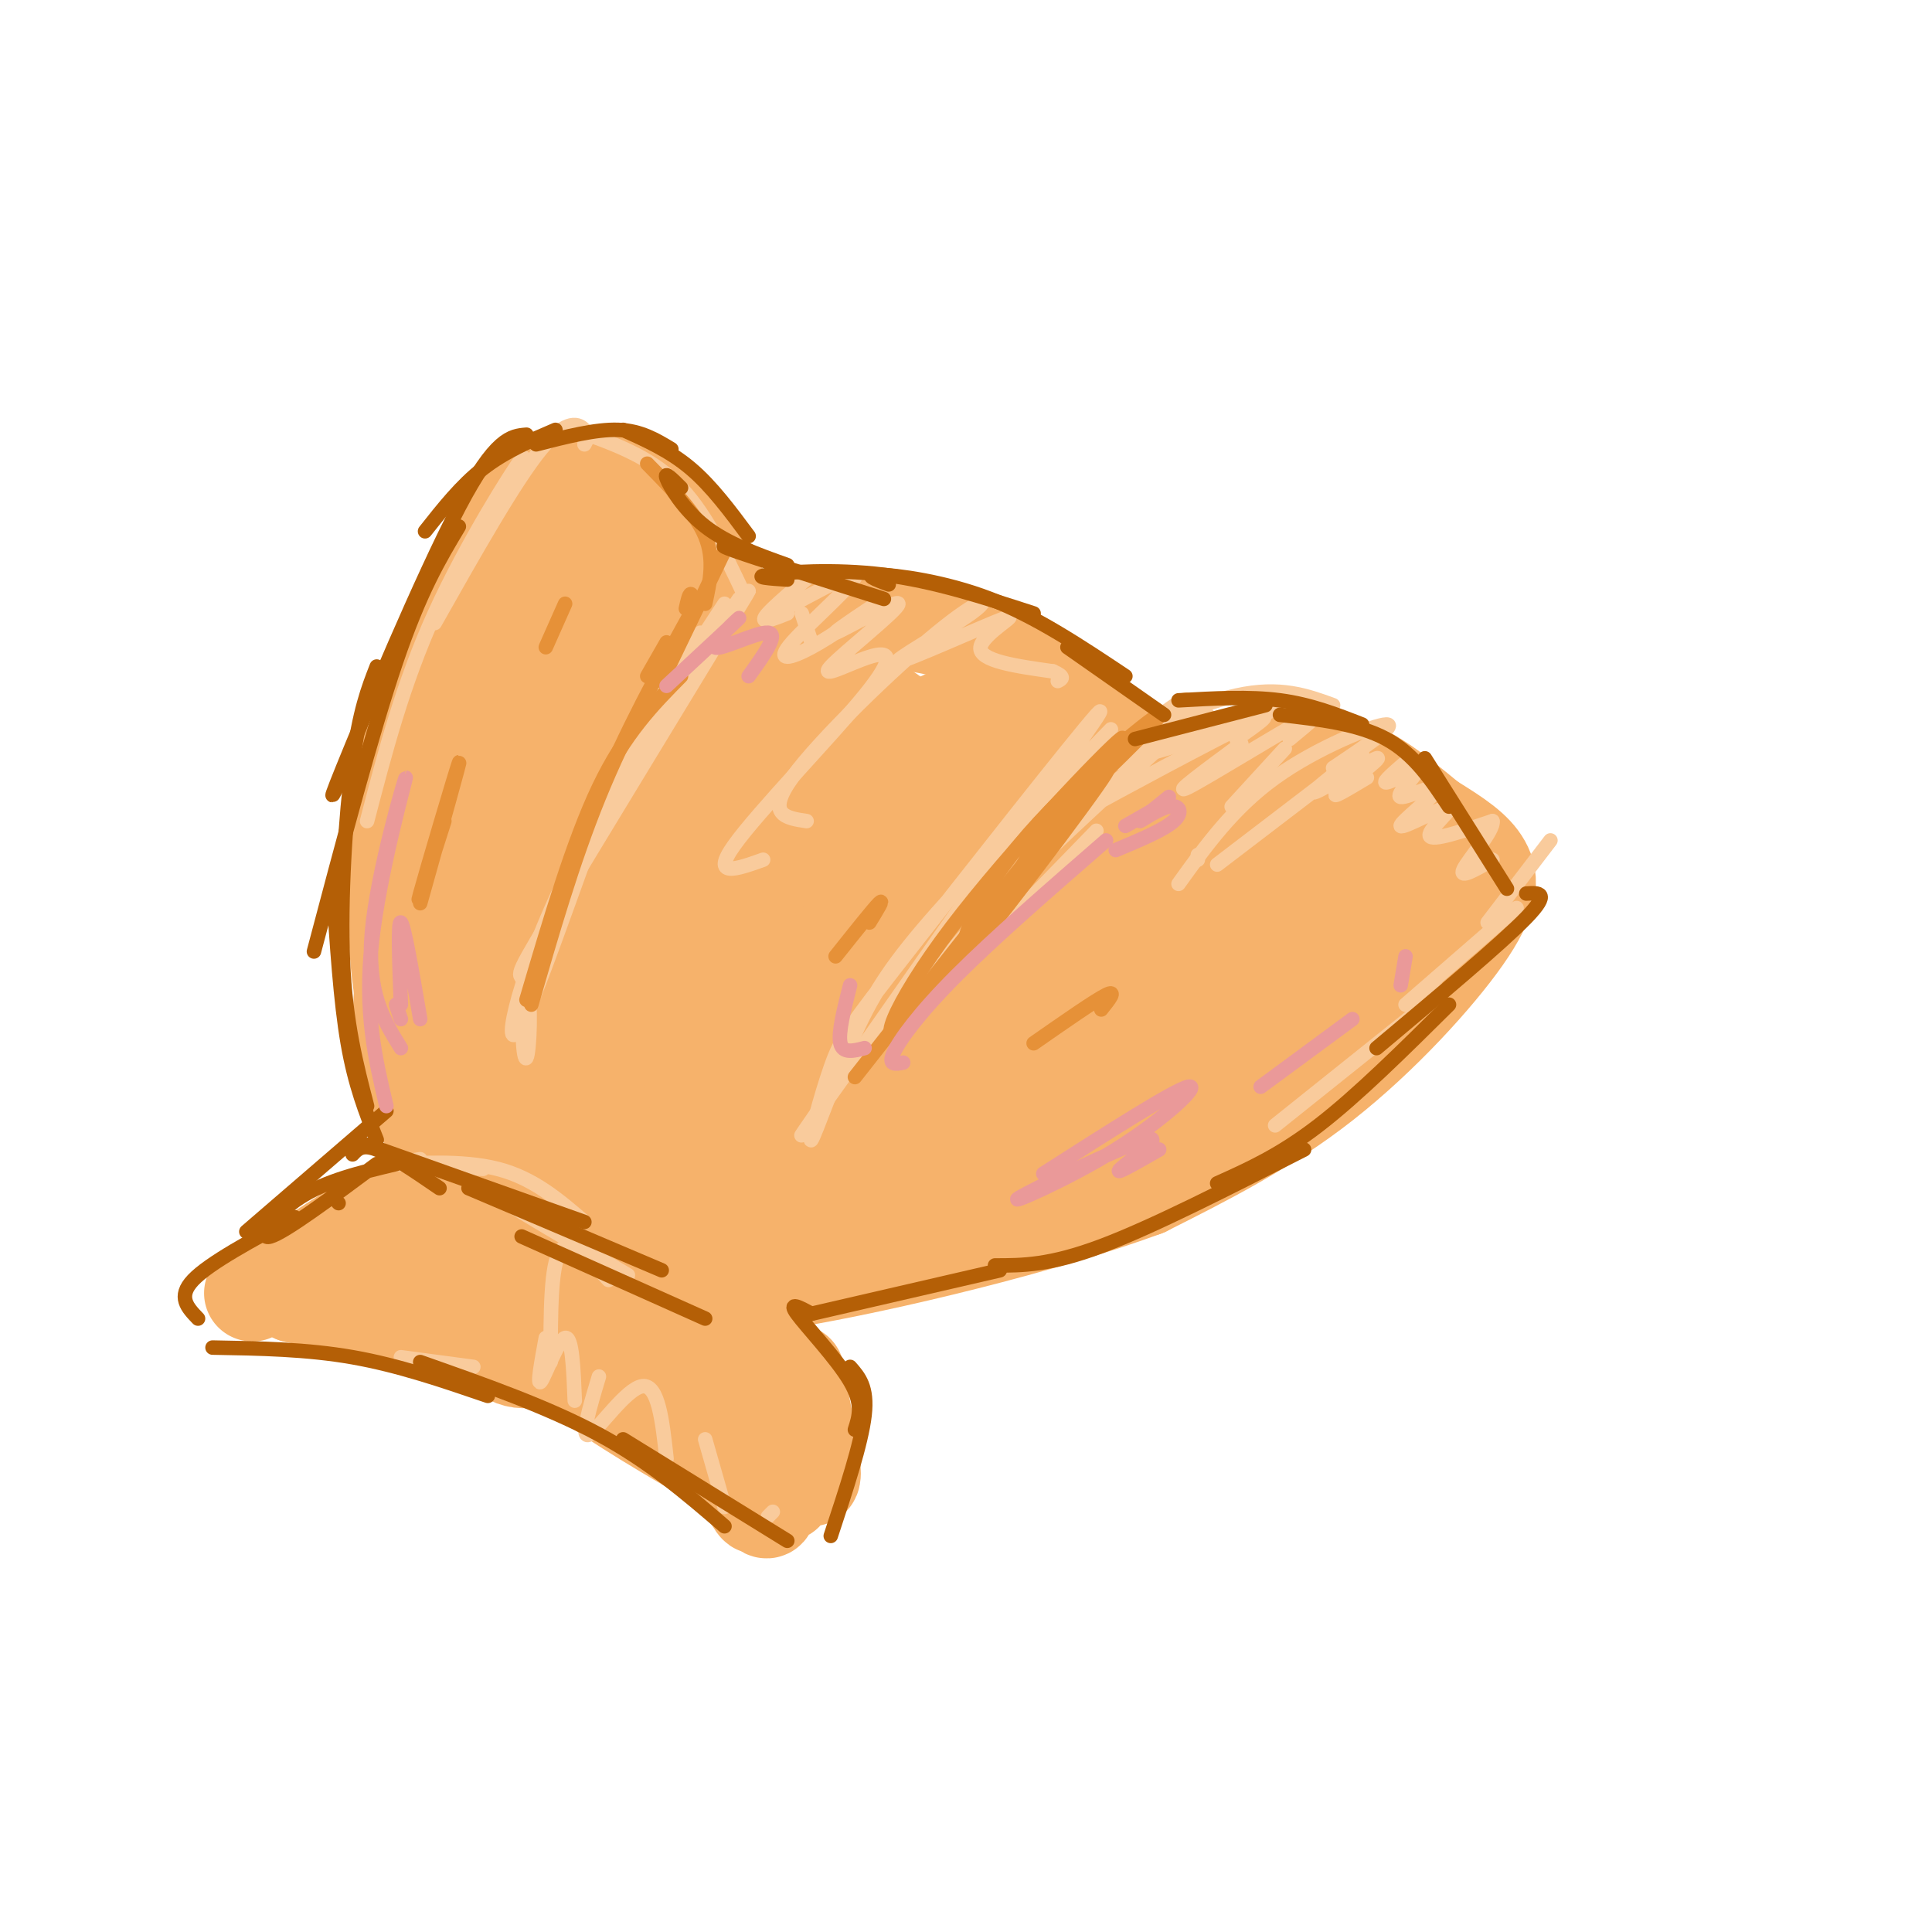 <svg viewBox='0 0 400 400' version='1.1' xmlns='http://www.w3.org/2000/svg' xmlns:xlink='http://www.w3.org/1999/xlink'><g fill='none' stroke='#f6b26b' stroke-width='20' stroke-linecap='round' stroke-linejoin='round'><path d='M108,242c-6.773,-4.426 -13.546,-8.851 -18,-21c-4.454,-12.149 -6.588,-32.020 -8,-43c-1.412,-10.980 -2.101,-13.069 5,-27c7.101,-13.931 21.994,-39.702 24,-46c2.006,-6.298 -8.875,6.879 -16,22c-7.125,15.121 -10.495,32.186 -12,47c-1.505,14.814 -1.144,27.375 2,39c3.144,11.625 9.072,22.312 15,33'/><path d='M100,246c3.590,6.968 5.064,7.886 3,4c-2.064,-3.886 -7.667,-12.578 -12,-21c-4.333,-8.422 -7.397,-16.575 -6,-35c1.397,-18.425 7.256,-47.121 11,-61c3.744,-13.879 5.372,-12.939 7,-12'/><path d='M108,102c4.226,-1.274 8.452,-2.548 13,-3c4.548,-0.452 9.417,-0.083 16,7c6.583,7.083 14.881,20.881 14,21c-0.881,0.119 -10.940,-13.440 -21,-27'/><path d='M130,100c1.181,1.136 14.634,17.476 21,25c6.366,7.524 5.644,6.233 11,5c5.356,-1.233 16.788,-2.409 27,-1c10.212,1.409 19.203,5.403 25,9c5.797,3.597 8.398,6.799 11,10'/><path d='M225,148c1.801,2.319 0.802,3.116 4,5c3.198,1.884 10.592,4.853 19,5c8.408,0.147 17.831,-2.530 26,-1c8.169,1.530 15.085,7.265 22,13'/><path d='M296,170c5.793,3.549 9.274,5.920 11,9c1.726,3.080 1.695,6.868 -4,15c-5.695,8.132 -17.056,20.609 -29,30c-11.944,9.391 -24.472,15.695 -37,22'/><path d='M237,246c-20.560,7.595 -53.458,15.583 -74,19c-20.542,3.417 -28.726,2.262 -36,0c-7.274,-2.262 -13.637,-5.631 -20,-9'/><path d='M107,256c-7.065,-6.512 -14.729,-18.292 -19,-25c-4.271,-6.708 -5.150,-8.344 -5,-18c0.150,-9.656 1.329,-27.330 5,-42c3.671,-14.670 9.836,-26.335 16,-38'/><path d='M104,133c2.051,4.472 -0.823,34.652 -5,56c-4.177,21.348 -9.658,33.864 -11,39c-1.342,5.136 1.454,2.892 4,5c2.546,2.108 4.841,8.567 11,-16c6.159,-24.567 16.181,-80.160 18,-98c1.819,-17.840 -4.564,2.074 -10,19c-5.436,16.926 -9.925,30.865 -12,44c-2.075,13.135 -1.736,25.467 0,33c1.736,7.533 4.868,10.266 8,13'/><path d='M107,228c2.911,1.297 6.189,-1.959 9,-4c2.811,-2.041 5.154,-2.866 8,-21c2.846,-18.134 6.193,-53.577 7,-70c0.807,-16.423 -0.928,-13.825 -3,-14c-2.072,-0.175 -4.481,-3.124 -7,0c-2.519,3.124 -5.148,12.321 -8,27c-2.852,14.679 -5.926,34.839 -9,55'/><path d='M144,139c-2.759,-0.433 -5.519,-0.866 -6,-3c-0.481,-2.134 1.316,-5.968 -2,4c-3.316,9.968 -11.745,33.738 -15,47c-3.255,13.262 -1.336,16.016 2,25c3.336,8.984 8.088,24.198 11,29c2.912,4.802 3.983,-0.807 4,-1c0.017,-0.193 -1.019,5.032 4,-10c5.019,-15.032 16.092,-50.321 21,-65c4.908,-14.679 3.652,-8.748 1,-7c-2.652,1.748 -6.700,-0.686 -13,3c-6.300,3.686 -14.854,13.493 -20,19c-5.146,5.507 -6.886,6.713 -10,18c-3.114,11.287 -7.604,32.653 -8,43c-0.396,10.347 3.302,9.673 7,9'/><path d='M120,250c2.561,1.957 5.465,2.348 14,-7c8.535,-9.348 22.701,-28.436 30,-39c7.299,-10.564 7.730,-12.603 8,-22c0.270,-9.397 0.380,-26.152 -1,-34c-1.380,-7.848 -4.251,-6.788 -7,-7c-2.749,-0.212 -5.377,-1.695 -9,-1c-3.623,0.695 -8.242,3.567 -13,8c-4.758,4.433 -9.657,10.427 -14,17c-4.343,6.573 -8.130,13.725 -11,22c-2.870,8.275 -4.821,17.674 -5,26c-0.179,8.326 1.415,15.581 2,21c0.585,5.419 0.163,9.003 4,12c3.837,2.997 11.935,5.409 19,4c7.065,-1.409 13.099,-6.638 19,-14c5.901,-7.362 11.669,-16.855 14,-27c2.331,-10.145 1.224,-20.941 -1,-32c-2.224,-11.059 -5.566,-22.380 -8,-28c-2.434,-5.620 -3.962,-5.537 -6,-5c-2.038,0.537 -4.587,1.529 -7,3c-2.413,1.471 -4.689,3.420 -8,13c-3.311,9.580 -7.655,26.790 -12,44'/><path d='M128,204c-1.718,13.979 -0.011,26.926 1,34c1.011,7.074 1.328,8.276 6,8c4.672,-0.276 13.699,-2.031 20,-4c6.301,-1.969 9.878,-4.152 17,-13c7.122,-8.848 17.791,-24.361 23,-31c5.209,-6.639 4.957,-4.403 4,-11c-0.957,-6.597 -2.621,-22.027 -6,-30c-3.379,-7.973 -8.474,-8.489 -12,-9c-3.526,-0.511 -5.482,-1.017 -9,1c-3.518,2.017 -8.597,6.556 -13,12c-4.403,5.444 -8.130,11.791 -11,20c-2.870,8.209 -4.885,18.278 -6,27c-1.115,8.722 -1.332,16.095 0,23c1.332,6.905 4.214,13.340 6,17c1.786,3.660 2.476,4.545 6,5c3.524,0.455 9.881,0.482 13,1c3.119,0.518 2.999,1.529 9,-3c6.001,-4.529 18.122,-14.598 25,-22c6.878,-7.402 8.513,-12.137 10,-17c1.487,-4.863 2.827,-9.852 3,-15c0.173,-5.148 -0.821,-10.454 -2,-15c-1.179,-4.546 -2.543,-8.332 -8,-15c-5.457,-6.668 -15.008,-16.218 -21,-20c-5.992,-3.782 -8.426,-1.795 -12,1c-3.574,2.795 -8.287,6.397 -13,10'/><path d='M158,158c-5.498,9.357 -12.743,27.750 -15,42c-2.257,14.250 0.472,24.359 2,30c1.528,5.641 1.854,6.815 5,10c3.146,3.185 9.114,8.383 14,11c4.886,2.617 8.692,2.655 18,-2c9.308,-4.655 24.118,-14.003 32,-20c7.882,-5.997 8.834,-8.644 11,-13c2.166,-4.356 5.544,-10.423 6,-19c0.456,-8.577 -2.011,-19.665 -5,-27c-2.989,-7.335 -6.501,-10.917 -10,-13c-3.499,-2.083 -6.987,-2.668 -11,-2c-4.013,0.668 -8.552,2.588 -13,6c-4.448,3.412 -8.804,8.315 -14,15c-5.196,6.685 -11.231,15.153 -15,26c-3.769,10.847 -5.273,24.074 -6,31c-0.727,6.926 -0.677,7.551 5,8c5.677,0.449 16.980,0.721 24,0c7.020,-0.721 9.757,-2.433 17,-9c7.243,-6.567 18.993,-17.987 25,-24c6.007,-6.013 6.271,-6.619 5,-13c-1.271,-6.381 -4.077,-18.537 -9,-27c-4.923,-8.463 -11.961,-13.231 -19,-18'/><path d='M205,150c-4.835,-3.241 -7.424,-2.343 -12,0c-4.576,2.343 -11.139,6.130 -16,11c-4.861,4.870 -8.021,10.825 -11,17c-2.979,6.175 -5.776,12.572 -7,19c-1.224,6.428 -0.874,12.886 0,18c0.874,5.114 2.274,8.884 5,12c2.726,3.116 6.779,5.579 12,7c5.221,1.421 11.610,1.800 19,-1c7.390,-2.800 15.781,-8.778 22,-17c6.219,-8.222 10.266,-18.687 9,-30c-1.266,-11.313 -7.845,-23.475 -12,-29c-4.155,-5.525 -5.885,-4.412 -9,-4c-3.115,0.412 -7.614,0.125 -12,4c-4.386,3.875 -8.658,11.914 -12,20c-3.342,8.086 -5.754,16.221 -6,25c-0.246,8.779 1.673,18.202 3,24c1.327,5.798 2.061,7.969 7,9c4.939,1.031 14.082,0.921 19,0c4.918,-0.921 5.612,-2.653 8,-5c2.388,-2.347 6.468,-5.308 10,-10c3.532,-4.692 6.514,-11.113 8,-16c1.486,-4.887 1.477,-8.239 1,-12c-0.477,-3.761 -1.422,-7.932 -4,-10c-2.578,-2.068 -6.789,-2.034 -11,-2'/><path d='M216,180c-5.446,1.587 -13.562,6.554 -20,16c-6.438,9.446 -11.197,23.371 -11,31c0.197,7.629 5.350,8.963 8,11c2.650,2.037 2.799,4.778 14,0c11.201,-4.778 33.456,-17.074 46,-26c12.544,-8.926 15.377,-14.482 16,-18c0.623,-3.518 -0.963,-4.996 -2,-7c-1.037,-2.004 -1.524,-4.532 -9,-3c-7.476,1.532 -21.941,7.125 -30,11c-8.059,3.875 -9.712,6.032 -14,13c-4.288,6.968 -11.211,18.746 -12,25c-0.789,6.254 4.556,6.982 6,9c1.444,2.018 -1.011,5.324 9,1c10.011,-4.324 32.489,-16.280 43,-22c10.511,-5.720 9.054,-5.204 11,-10c1.946,-4.796 7.295,-14.904 9,-20c1.705,-5.096 -0.233,-5.180 -3,-6c-2.767,-0.820 -6.362,-2.377 -10,-2c-3.638,0.377 -7.319,2.689 -11,5'/><path d='M256,188c-8.161,6.584 -23.065,20.544 -29,27c-5.935,6.456 -2.901,5.407 -3,8c-0.099,2.593 -3.329,8.827 4,8c7.329,-0.827 25.218,-8.716 35,-14c9.782,-5.284 11.455,-7.963 16,-14c4.545,-6.037 11.960,-15.431 12,-21c0.040,-5.569 -7.295,-7.313 -18,-7c-10.705,0.313 -24.782,2.682 -39,8c-14.218,5.318 -28.579,13.586 -34,18c-5.421,4.414 -1.904,4.974 -4,7c-2.096,2.026 -9.807,5.517 2,4c11.807,-1.517 43.130,-8.041 59,-13c15.870,-4.959 16.286,-8.354 18,-12c1.714,-3.646 4.728,-7.544 5,-10c0.272,-2.456 -2.196,-3.469 -6,-4c-3.804,-0.531 -8.944,-0.580 -17,1c-8.056,1.580 -19.028,4.790 -30,8'/><path d='M227,182c-7.594,2.036 -11.579,3.128 -19,8c-7.421,4.872 -18.280,13.526 -23,19c-4.720,5.474 -3.303,7.768 -2,10c1.303,2.232 2.492,4.400 5,5c2.508,0.600 6.335,-0.370 10,-1c3.665,-0.630 7.168,-0.920 15,-5c7.832,-4.080 19.995,-11.949 26,-17c6.005,-5.051 5.854,-7.284 6,-10c0.146,-2.716 0.589,-5.914 0,-9c-0.589,-3.086 -2.211,-6.061 -5,-8c-2.789,-1.939 -6.746,-2.844 -9,-4c-2.254,-1.156 -2.806,-2.563 -13,4c-10.194,6.563 -30.029,21.095 -38,28c-7.971,6.905 -4.077,6.183 5,2c9.077,-4.183 23.335,-11.825 30,-16c6.665,-4.175 5.735,-4.882 7,-7c1.265,-2.118 4.725,-5.647 0,-6c-4.725,-0.353 -17.636,2.471 -28,7c-10.364,4.529 -18.182,10.765 -26,17'/><path d='M168,199c-1.467,1.756 7.867,-2.356 11,-4c3.133,-1.644 0.067,-0.822 -3,0'/><path d='M98,234c0.890,0.102 1.780,0.204 3,1c1.220,0.796 2.770,2.285 -6,10c-8.770,7.715 -27.861,21.654 -25,19c2.861,-2.654 27.675,-21.901 30,-25c2.325,-3.099 -17.837,9.951 -38,23'/><path d='M62,262c-9.628,5.717 -14.699,8.510 -3,2c11.699,-6.510 40.167,-22.322 45,-24c4.833,-1.678 -13.968,10.779 -26,17c-12.032,6.221 -17.295,6.206 -19,7c-1.705,0.794 0.147,2.397 2,4'/><path d='M61,268c11.231,2.499 38.307,6.745 47,9c8.693,2.255 -0.999,2.518 -8,1c-7.001,-1.518 -11.313,-4.815 -16,-8c-4.688,-3.185 -9.751,-6.256 -10,-10c-0.249,-3.744 4.318,-8.162 8,-6c3.682,2.162 6.481,10.903 9,15c2.519,4.097 4.760,3.548 7,3'/><path d='M98,272c2.156,-1.943 4.046,-8.299 4,-12c-0.046,-3.701 -2.028,-4.747 -5,-5c-2.972,-0.253 -6.933,0.285 -6,5c0.933,4.715 6.760,13.606 11,18c4.240,4.394 6.893,4.291 12,2c5.107,-2.291 12.668,-6.769 11,-10c-1.668,-3.231 -12.564,-5.216 -16,-3c-3.436,2.216 0.590,8.633 8,15c7.410,6.367 18.205,12.683 29,19'/><path d='M146,301c-5.388,-6.346 -33.358,-31.712 -33,-31c0.358,0.712 29.044,27.500 37,34c7.956,6.500 -4.820,-7.288 -11,-17c-6.180,-9.712 -5.766,-15.346 -2,-11c3.766,4.346 10.883,18.673 18,33'/><path d='M155,309c2.951,5.118 1.328,1.413 2,2c0.672,0.587 3.637,5.466 1,-5c-2.637,-10.466 -10.878,-36.276 -11,-38c-0.122,-1.724 7.873,20.637 12,32c4.127,11.363 4.384,11.726 2,3c-2.384,-8.726 -7.411,-26.542 -6,-25c1.411,1.542 9.260,22.440 12,27c2.740,4.560 0.370,-7.220 -2,-19'/><path d='M165,286c-0.333,-3.167 -0.167,-1.583 0,0'/></g>
<g fill='none' stroke='#f9cb9c' stroke-width='3' stroke-linecap='round' stroke-linejoin='round'><path d='M150,125c-11.000,16.750 -22.000,33.500 -28,45c-6.000,11.500 -7.000,17.750 -8,24'/><path d='M149,132c4.880,-7.896 9.760,-15.792 2,-3c-7.760,12.792 -28.162,46.273 -37,61c-8.838,14.727 -6.114,10.700 -5,14c1.114,3.300 0.618,13.926 0,15c-0.618,1.074 -1.359,-7.403 0,-15c1.359,-7.597 4.817,-14.313 12,-27c7.183,-12.687 18.092,-31.343 29,-50'/><path d='M150,127c-2.139,2.051 -21.986,32.179 -33,55c-11.014,22.821 -13.196,38.337 -9,30c4.196,-8.337 14.770,-40.525 22,-58c7.230,-17.475 11.115,-20.238 15,-23'/><path d='M151,127c0.000,0.000 2.000,-3.000 2,-3'/><path d='M230,151c-13.586,13.999 -27.172,27.997 -36,38c-8.828,10.003 -12.898,16.009 -17,25c-4.102,8.991 -8.237,20.967 -9,22c-0.763,1.033 1.847,-8.878 4,-15c2.153,-6.122 3.849,-8.456 16,-24c12.151,-15.544 34.757,-44.298 39,-49c4.243,-4.702 -9.879,14.649 -24,34'/><path d='M203,182c-14.566,20.738 -38.980,55.585 -37,53c1.980,-2.585 30.356,-42.600 44,-61c13.644,-18.400 12.558,-15.185 19,-17c6.442,-1.815 20.412,-8.662 21,-9c0.588,-0.338 -12.206,5.831 -25,12'/><path d='M225,160c6.415,-1.878 34.951,-12.572 40,-14c5.049,-1.428 -13.389,6.411 -27,10c-13.611,3.589 -22.395,2.928 -17,1c5.395,-1.928 24.970,-5.122 31,-6c6.030,-0.878 -1.485,0.561 -9,2'/><path d='M243,153c-5.071,1.155 -13.250,3.042 -11,1c2.250,-2.042 14.929,-8.012 24,-10c9.071,-1.988 14.536,0.006 20,2'/><path d='M243,148c1.867,-1.889 3.733,-3.778 2,-3c-1.733,0.778 -7.067,4.222 -16,14c-8.933,9.778 -21.467,25.889 -34,42'/><path d='M227,172c0.000,0.000 -35.000,36.000 -35,36'/><path d='M185,214c4.441,-7.261 8.883,-14.522 21,-27c12.117,-12.478 31.910,-30.172 36,-34c4.090,-3.828 -7.522,6.211 -15,12c-7.478,5.789 -10.821,7.328 -3,3c7.821,-4.328 26.806,-14.522 34,-18c7.194,-3.478 2.597,-0.239 -2,3'/><path d='M257,154c-7.378,5.444 -14.756,10.889 -11,9c3.756,-1.889 18.644,-11.111 24,-14c5.356,-2.889 1.178,0.556 -3,4'/><path d='M266,155c0.000,0.000 -11.000,12.000 -11,12'/><path d='M248,177c0.000,0.000 0.000,1.000 0,1'/><path d='M244,183c5.644,-7.867 11.289,-15.733 20,-22c8.711,-6.267 20.489,-10.933 23,-11c2.511,-0.067 -4.244,4.467 -11,9'/><path d='M252,179c14.279,-10.900 28.558,-21.799 30,-23c1.442,-1.201 -9.954,7.297 -10,8c-0.046,0.703 11.257,-6.388 13,-7c1.743,-0.612 -6.073,5.254 -8,7c-1.927,1.746 2.037,-0.627 6,-3'/><path d='M292,157c-2.973,2.529 -5.946,5.057 -5,5c0.946,-0.057 5.812,-2.700 6,-2c0.188,0.700 -4.300,4.741 -3,5c1.300,0.259 8.390,-3.265 8,-2c-0.390,1.265 -8.259,7.318 -8,8c0.259,0.682 8.647,-4.009 10,-4c1.353,0.009 -4.328,4.717 -4,6c0.328,1.283 6.664,-0.858 13,-3'/><path d='M309,170c0.422,1.844 -5.022,7.956 -6,10c-0.978,2.044 2.511,0.022 6,-2'/><path d='M321,174c0.000,0.000 -13.000,17.000 -13,17'/><path d='M314,188c0.000,0.000 -23.000,20.000 -23,20'/><path d='M299,205c0.000,0.000 -35.000,28.000 -35,28'/><path d='M168,133c0.000,0.000 -2.000,-6.000 -2,-6'/><path d='M163,127c-3.120,1.243 -6.239,2.485 -4,0c2.239,-2.485 9.838,-8.698 9,-8c-0.838,0.698 -10.111,8.306 -8,8c2.111,-0.306 15.607,-8.525 17,-8c1.393,0.525 -9.317,9.795 -13,14c-3.683,4.205 -0.338,3.344 4,1c4.338,-2.344 9.669,-6.172 15,-10'/><path d='M183,124c-0.988,0.623 -10.960,7.180 -10,7c0.960,-0.180 12.850,-7.095 13,-6c0.150,1.095 -11.440,10.202 -14,13c-2.560,2.798 3.912,-0.714 8,-2c4.088,-1.286 5.793,-0.346 -1,8c-6.793,8.346 -22.084,24.099 -27,31c-4.916,6.901 0.542,4.951 6,3'/><path d='M167,170c-4.279,-0.632 -8.557,-1.263 -3,-9c5.557,-7.737 20.950,-22.579 30,-30c9.050,-7.421 11.756,-7.419 7,-4c-4.756,3.419 -16.976,10.257 -15,10c1.976,-0.257 18.147,-7.608 22,-9c3.853,-1.392 -4.614,3.174 -5,6c-0.386,2.826 7.307,3.913 15,5'/><path d='M218,139c2.667,1.167 1.833,1.583 1,2'/><path d='M154,123c-4.083,-8.667 -8.167,-17.333 -14,-23c-5.833,-5.667 -13.417,-8.333 -21,-11'/><path d='M121,92c0.511,-0.911 1.022,-1.822 0,-3c-1.022,-1.178 -3.578,-2.622 -9,4c-5.422,6.622 -13.711,21.311 -22,36'/><path d='M98,113c5.911,-10.200 11.822,-20.400 10,-18c-1.822,2.400 -11.378,17.400 -18,32c-6.622,14.600 -10.311,28.800 -14,43'/><path d='M85,241c0.000,0.000 15.000,1.000 15,1'/><path d='M87,240c-3.511,0.556 -7.022,1.111 -4,1c3.022,-0.111 12.578,-0.889 20,1c7.422,1.889 12.711,6.444 18,11'/><path d='M111,251c-7.083,-3.583 -14.167,-7.167 -11,-5c3.167,2.167 16.583,10.083 30,18'/><path d='M126,265c-4.000,-4.417 -8.000,-8.833 -10,-6c-2.000,2.833 -2.000,12.917 -2,23'/><path d='M113,277c-0.933,5.089 -1.867,10.178 -1,9c0.867,-1.178 3.533,-8.622 5,-9c1.467,-0.378 1.733,6.311 2,13'/><path d='M124,285c-1.956,6.511 -3.911,13.022 -2,12c1.911,-1.022 7.689,-9.578 11,-10c3.311,-0.422 4.156,7.289 5,15'/><path d='M146,298c0.000,0.000 4.000,14.000 4,14'/><path d='M160,313c0.000,0.000 -1.000,1.000 -1,1'/><path d='M98,283c0.000,0.000 -15.000,-2.000 -15,-2'/></g>
<g fill='none' stroke='#e69138' stroke-width='3' stroke-linecap='round' stroke-linejoin='round'><path d='M213,175c14.286,-13.690 28.571,-27.381 27,-27c-1.571,0.381 -19.000,14.833 -29,27c-10.000,12.167 -12.571,22.048 -11,22c1.571,-0.048 7.286,-10.024 13,-20'/><path d='M213,177c8.137,-10.374 21.979,-26.307 19,-24c-2.979,2.307 -22.778,22.856 -35,39c-12.222,16.144 -16.868,27.885 -8,19c8.868,-8.885 31.248,-38.396 38,-48c6.752,-9.604 -2.124,0.698 -11,11'/><path d='M216,174c-8.333,10.000 -23.667,29.500 -39,49'/><path d='M109,207c4.833,-16.417 9.667,-32.833 15,-44c5.333,-11.167 11.167,-17.083 17,-23'/><path d='M110,208c4.250,-14.750 8.500,-29.500 14,-43c5.500,-13.500 12.250,-25.750 19,-38'/><path d='M137,141c0.000,0.000 13.000,-27.000 13,-27'/><path d='M146,125c1.000,-4.583 2.000,-9.167 0,-14c-2.000,-4.833 -7.000,-9.917 -12,-15'/><path d='M144,126c-0.333,-1.500 -0.667,-3.000 -1,-3c-0.333,0.000 -0.667,1.500 -1,3'/><path d='M138,133c0.000,0.000 -4.000,7.000 -4,7'/><path d='M117,125c0.000,0.000 -4.000,9.000 -4,9'/><path d='M87,187c4.378,-15.578 8.756,-31.156 8,-29c-0.756,2.156 -6.644,22.044 -8,27c-1.356,4.956 1.822,-5.022 5,-15'/><path d='M180,191c1.583,-2.583 3.167,-5.167 2,-4c-1.167,1.167 -5.083,6.083 -9,11'/><path d='M214,216c6.333,-4.417 12.667,-8.833 15,-10c2.333,-1.167 0.667,0.917 -1,3'/></g>
<g fill='none' stroke='#b45f06' stroke-width='3' stroke-linecap='round' stroke-linejoin='round'><path d='M78,236c-2.250,-5.667 -4.500,-11.333 -6,-20c-1.500,-8.667 -2.250,-20.333 -3,-32'/><path d='M76,229c-2.222,-8.556 -4.444,-17.111 -5,-30c-0.556,-12.889 0.556,-30.111 2,-41c1.444,-10.889 3.222,-15.444 5,-20'/><path d='M65,197c6.000,-22.667 12.000,-45.333 17,-60c5.000,-14.667 9.000,-21.333 13,-28'/><path d='M73,156c-3.200,6.933 -6.400,13.867 -2,3c4.400,-10.867 16.400,-39.533 24,-54c7.600,-14.467 10.800,-14.733 14,-15'/><path d='M88,110c3.750,-4.750 7.500,-9.500 12,-13c4.500,-3.500 9.750,-5.750 15,-8'/><path d='M111,92c6.167,-1.583 12.333,-3.167 17,-3c4.667,0.167 7.833,2.083 11,4'/><path d='M129,89c4.833,2.167 9.667,4.333 14,8c4.333,3.667 8.167,8.833 12,14'/><path d='M141,101c-1.778,-1.778 -3.556,-3.556 -3,-2c0.556,1.556 3.444,6.444 8,10c4.556,3.556 10.778,5.778 17,8'/><path d='M155,114c-3.833,-0.833 -7.667,-1.667 -3,0c4.667,1.667 17.833,5.833 31,10'/><path d='M163,120c-3.667,-0.244 -7.333,-0.489 -4,-1c3.333,-0.511 13.667,-1.289 24,0c10.333,1.289 20.667,4.644 31,8'/><path d='M184,121c-2.778,-1.044 -5.556,-2.089 -2,-2c3.556,0.089 13.444,1.311 23,5c9.556,3.689 18.778,9.844 28,16'/><path d='M221,134c0.000,0.000 20.000,14.000 20,14'/><path d='M235,153c0.000,0.000 27.000,-7.000 27,-7'/><path d='M244,145c7.333,-0.417 14.667,-0.833 21,0c6.333,0.833 11.667,2.917 17,5'/><path d='M265,148c8.083,0.917 16.167,1.833 22,5c5.833,3.167 9.417,8.583 13,14'/><path d='M295,157c0.000,0.000 17.000,27.000 17,27'/><path d='M316,185c2.583,-0.167 5.167,-0.333 0,5c-5.167,5.333 -18.083,16.167 -31,27'/><path d='M300,208c-9.500,9.417 -19.000,18.833 -27,25c-8.000,6.167 -14.500,9.083 -21,12'/><path d='M270,238c-15.667,8.000 -31.333,16.000 -42,20c-10.667,4.000 -16.333,4.000 -22,4'/><path d='M207,263c0.000,0.000 -39.000,9.000 -39,9'/><path d='M168,272c-2.467,-1.333 -4.933,-2.667 -3,0c1.933,2.667 8.267,9.333 11,14c2.733,4.667 1.867,7.333 1,10'/><path d='M176,283c1.833,2.083 3.667,4.167 3,10c-0.667,5.833 -3.833,15.417 -7,25'/><path d='M163,319c0.000,0.000 -34.000,-21.000 -34,-21'/><path d='M150,316c-7.750,-6.667 -15.500,-13.333 -26,-19c-10.500,-5.667 -23.750,-10.333 -37,-15'/><path d='M101,289c-9.250,-3.167 -18.500,-6.333 -28,-8c-9.500,-1.667 -19.250,-1.833 -29,-2'/><path d='M41,273c-2.167,-2.250 -4.333,-4.500 -1,-8c3.333,-3.500 12.167,-8.250 21,-13'/><path d='M51,255c0.000,0.000 29.000,-25.000 29,-25'/><path d='M76,237c0.000,0.000 45.000,16.000 45,16'/><path d='M97,246c0.000,0.000 40.000,17.000 40,17'/><path d='M146,273c0.000,0.000 -38.000,-17.000 -38,-17'/><path d='M91,246c-5.000,-3.417 -10.000,-6.833 -13,-8c-3.000,-1.167 -4.000,-0.083 -5,1'/><path d='M78,241c-9.511,7.067 -19.022,14.133 -22,15c-2.978,0.867 0.578,-4.467 6,-8c5.422,-3.533 12.711,-5.267 20,-7'/><path d='M70,249c0.000,0.000 0.100,0.100 0.1,0.1'/></g>
<g fill='none' stroke='#ea9999' stroke-width='3' stroke-linecap='round' stroke-linejoin='round'><path d='M87,211c-1.667,-9.750 -3.333,-19.500 -4,-20c-0.667,-0.500 -0.333,8.250 0,17'/><path d='M82,208c0.000,0.000 1.000,3.000 1,3'/><path d='M83,217c-3.554,-5.714 -7.107,-11.429 -6,-24c1.107,-12.571 6.875,-32.000 7,-32c0.125,0.000 -5.393,19.429 -7,34c-1.607,14.571 0.696,24.286 3,34'/><path d='M216,243c13.546,-8.665 27.092,-17.329 30,-18c2.908,-0.671 -4.823,6.652 -15,13c-10.177,6.348 -22.800,11.722 -20,10c2.800,-1.722 21.023,-10.541 26,-12c4.977,-1.459 -3.292,4.440 -5,6c-1.708,1.560 3.146,-1.220 8,-4'/><path d='M261,225c0.000,0.000 19.000,-14.000 19,-14'/><path d='M290,204c0.000,0.000 1.000,-6.000 1,-6'/><path d='M176,204c-1.250,4.917 -2.500,9.833 -2,12c0.500,2.167 2.750,1.583 5,1'/><path d='M187,220c-1.600,0.311 -3.200,0.622 -2,-2c1.200,-2.622 5.200,-8.178 13,-16c7.800,-7.822 19.400,-17.911 31,-28'/><path d='M240,167c0.000,0.000 -7.000,4.000 -7,4'/><path d='M242,165c-3.113,2.506 -6.226,5.012 -6,5c0.226,-0.012 3.792,-2.542 6,-3c2.208,-0.458 3.060,1.155 1,3c-2.060,1.845 -7.030,3.923 -12,6'/><path d='M138,142c7.256,-6.738 14.512,-13.476 15,-14c0.488,-0.524 -5.792,5.167 -5,6c0.792,0.833 8.655,-3.190 11,-3c2.345,0.190 -0.827,4.595 -4,9'/></g>
</svg>